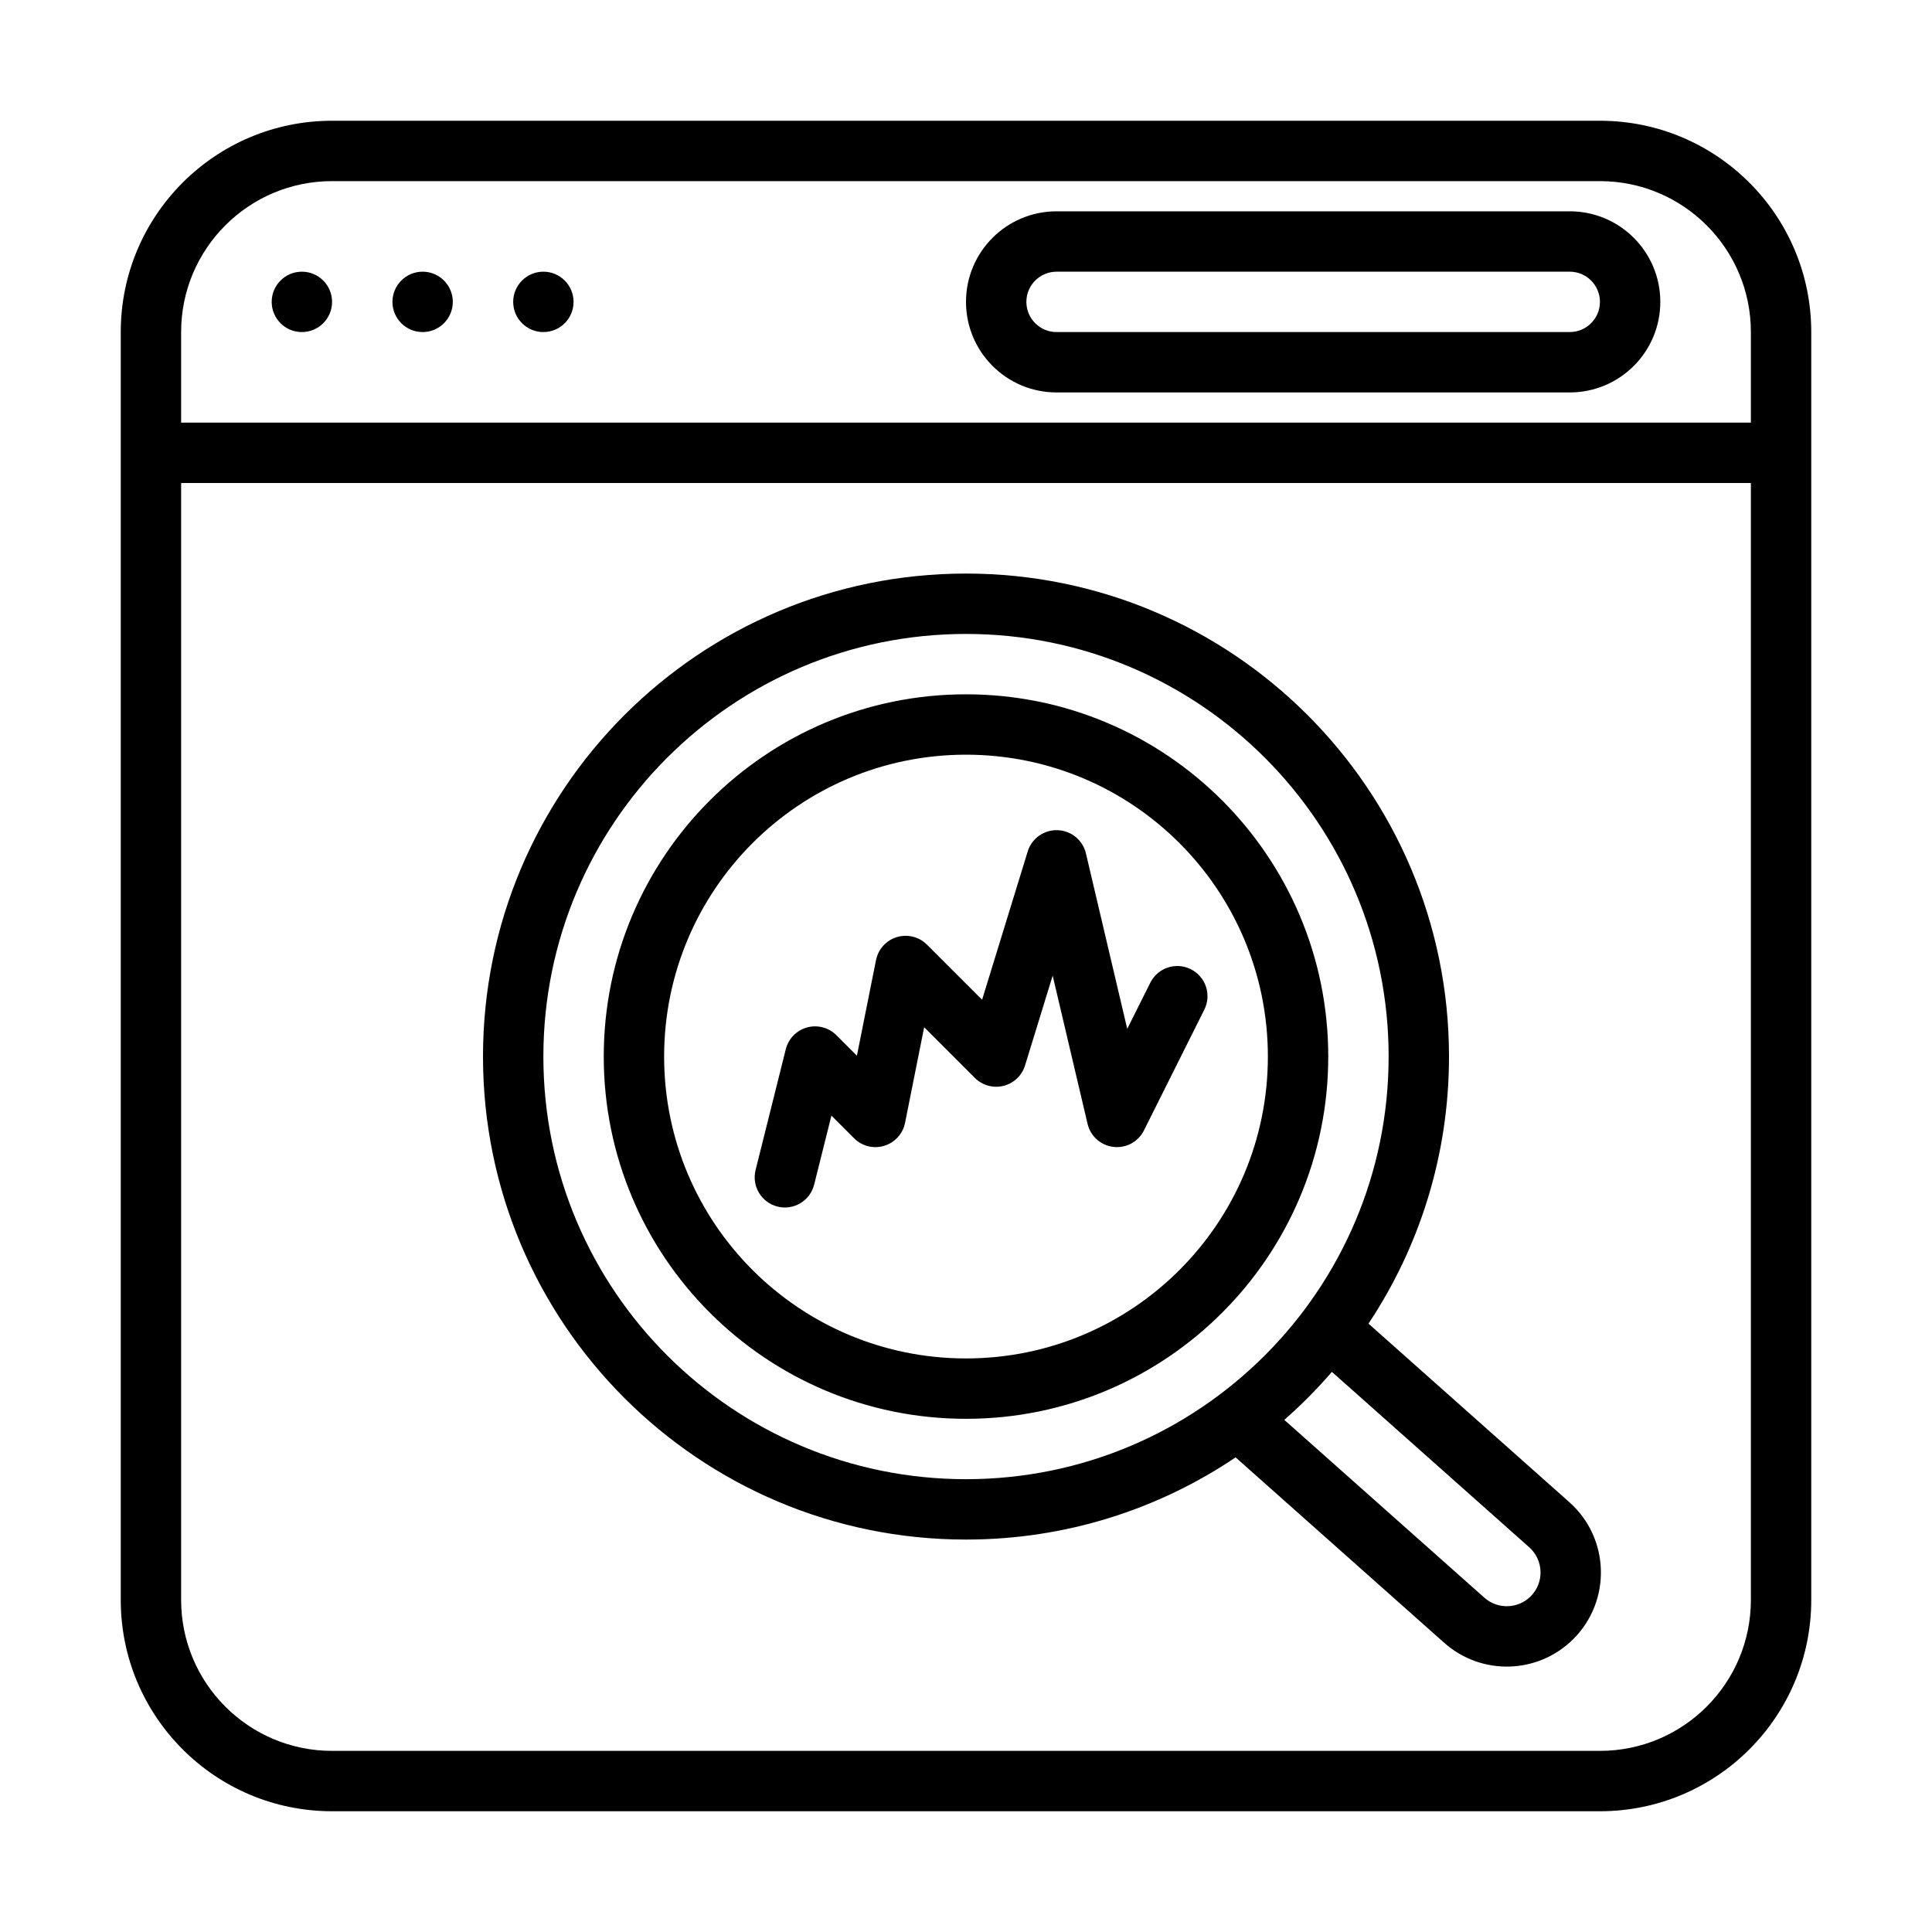 <svg xmlns="http://www.w3.org/2000/svg" fill="none" viewBox="0 0 64 64" id="Research">
  <path fill="#000000" fill-rule="evenodd" d="M11 4C7.134 4 4 7.134 4 11V53C4 56.866 7.134 60 11 60H53C56.866 60 60 56.866 60 53V11C60 7.134 56.866 4 53 4H11ZM6 11C6 8.239 8.239 6 11 6H53C55.761 6 58 8.239 58 11V14H6V11ZM6 53V16H58V53C58 55.761 55.761 58 53 58H11C8.239 58 6 55.761 6 53ZM35 7C33.343 7 32 8.343 32 10C32 11.657 33.343 13 35 13H52C53.657 13 55 11.657 55 10C55 8.343 53.657 7 52 7H35ZM34 10C34 9.448 34.448 9 35 9H52C52.552 9 53 9.448 53 10C53 10.552 52.552 11 52 11H35C34.448 11 34 10.552 34 10ZM18 35C18 27.268 24.268 21 32 21C39.732 21 46 27.268 46 35C46 42.732 39.732 49 32 49C24.268 49 18 42.732 18 35ZM32 19C23.163 19 16 26.163 16 35C16 43.837 23.163 51 32 51C35.307 51 38.381 49.996 40.931 48.277L47.843 54.421C49.077 55.517 50.952 55.462 52.119 54.295C53.387 53.027 53.327 50.952 51.986 49.761L45.333 43.847C47.018 41.313 48 38.271 48 35C48 26.163 40.837 19 32 19ZM44.121 45.445C43.633 46.011 43.106 46.542 42.544 47.035L49.172 52.926C49.614 53.319 50.286 53.299 50.705 52.881C51.16 52.426 51.138 51.683 50.657 51.255L44.121 45.445ZM32 25C26.477 25 22 29.477 22 35C22 40.523 26.477 45 32 45C37.523 45 42 40.523 42 35C42 29.477 37.523 25 32 25ZM20 35C20 28.373 25.373 23 32 23C38.627 23 44 28.373 44 35C44 41.627 38.627 47 32 47C25.373 47 20 41.627 20 35ZM11 10C11 10.552 10.552 11 10 11C9.448 11 9 10.552 9 10C9 9.448 9.448 9 10 9C10.552 9 11 9.448 11 10ZM14 11C14.552 11 15 10.552 15 10C15 9.448 14.552 9 14 9C13.448 9 13 9.448 13 10C13 10.552 13.448 11 14 11ZM19 10C19 10.552 18.552 11 18 11C17.448 11 17 10.552 17 10C17 9.448 17.448 9 18 9C18.552 9 19 9.448 19 10ZM35.973 28.271C35.87 27.831 35.485 27.516 35.034 27.501C34.583 27.485 34.177 27.774 34.044 28.206L32.533 33.118L30.707 31.293C30.446 31.032 30.063 30.936 29.71 31.043C29.357 31.15 29.092 31.442 29.019 31.804L28.386 34.972L27.707 34.293C27.452 34.038 27.08 33.94 26.733 34.036C26.386 34.133 26.117 34.408 26.03 34.758L25.03 38.758C24.896 39.293 25.222 39.836 25.758 39.97C26.293 40.104 26.836 39.778 26.97 39.242L27.542 36.956L28.293 37.707C28.554 37.968 28.937 38.064 29.29 37.957C29.643 37.85 29.908 37.558 29.981 37.196L30.614 34.028L32.293 35.707C32.541 35.955 32.901 36.055 33.241 35.971C33.581 35.886 33.853 35.629 33.956 35.294L34.871 32.319L36.027 37.229C36.123 37.639 36.466 37.944 36.884 37.993C37.302 38.042 37.706 37.824 37.894 37.447L39.894 33.447C40.141 32.953 39.941 32.353 39.447 32.106C38.953 31.859 38.353 32.059 38.106 32.553L37.341 34.082L35.973 28.271Z" clip-rule="evenodd" class="color000000 svgShape"></path>
</svg>
